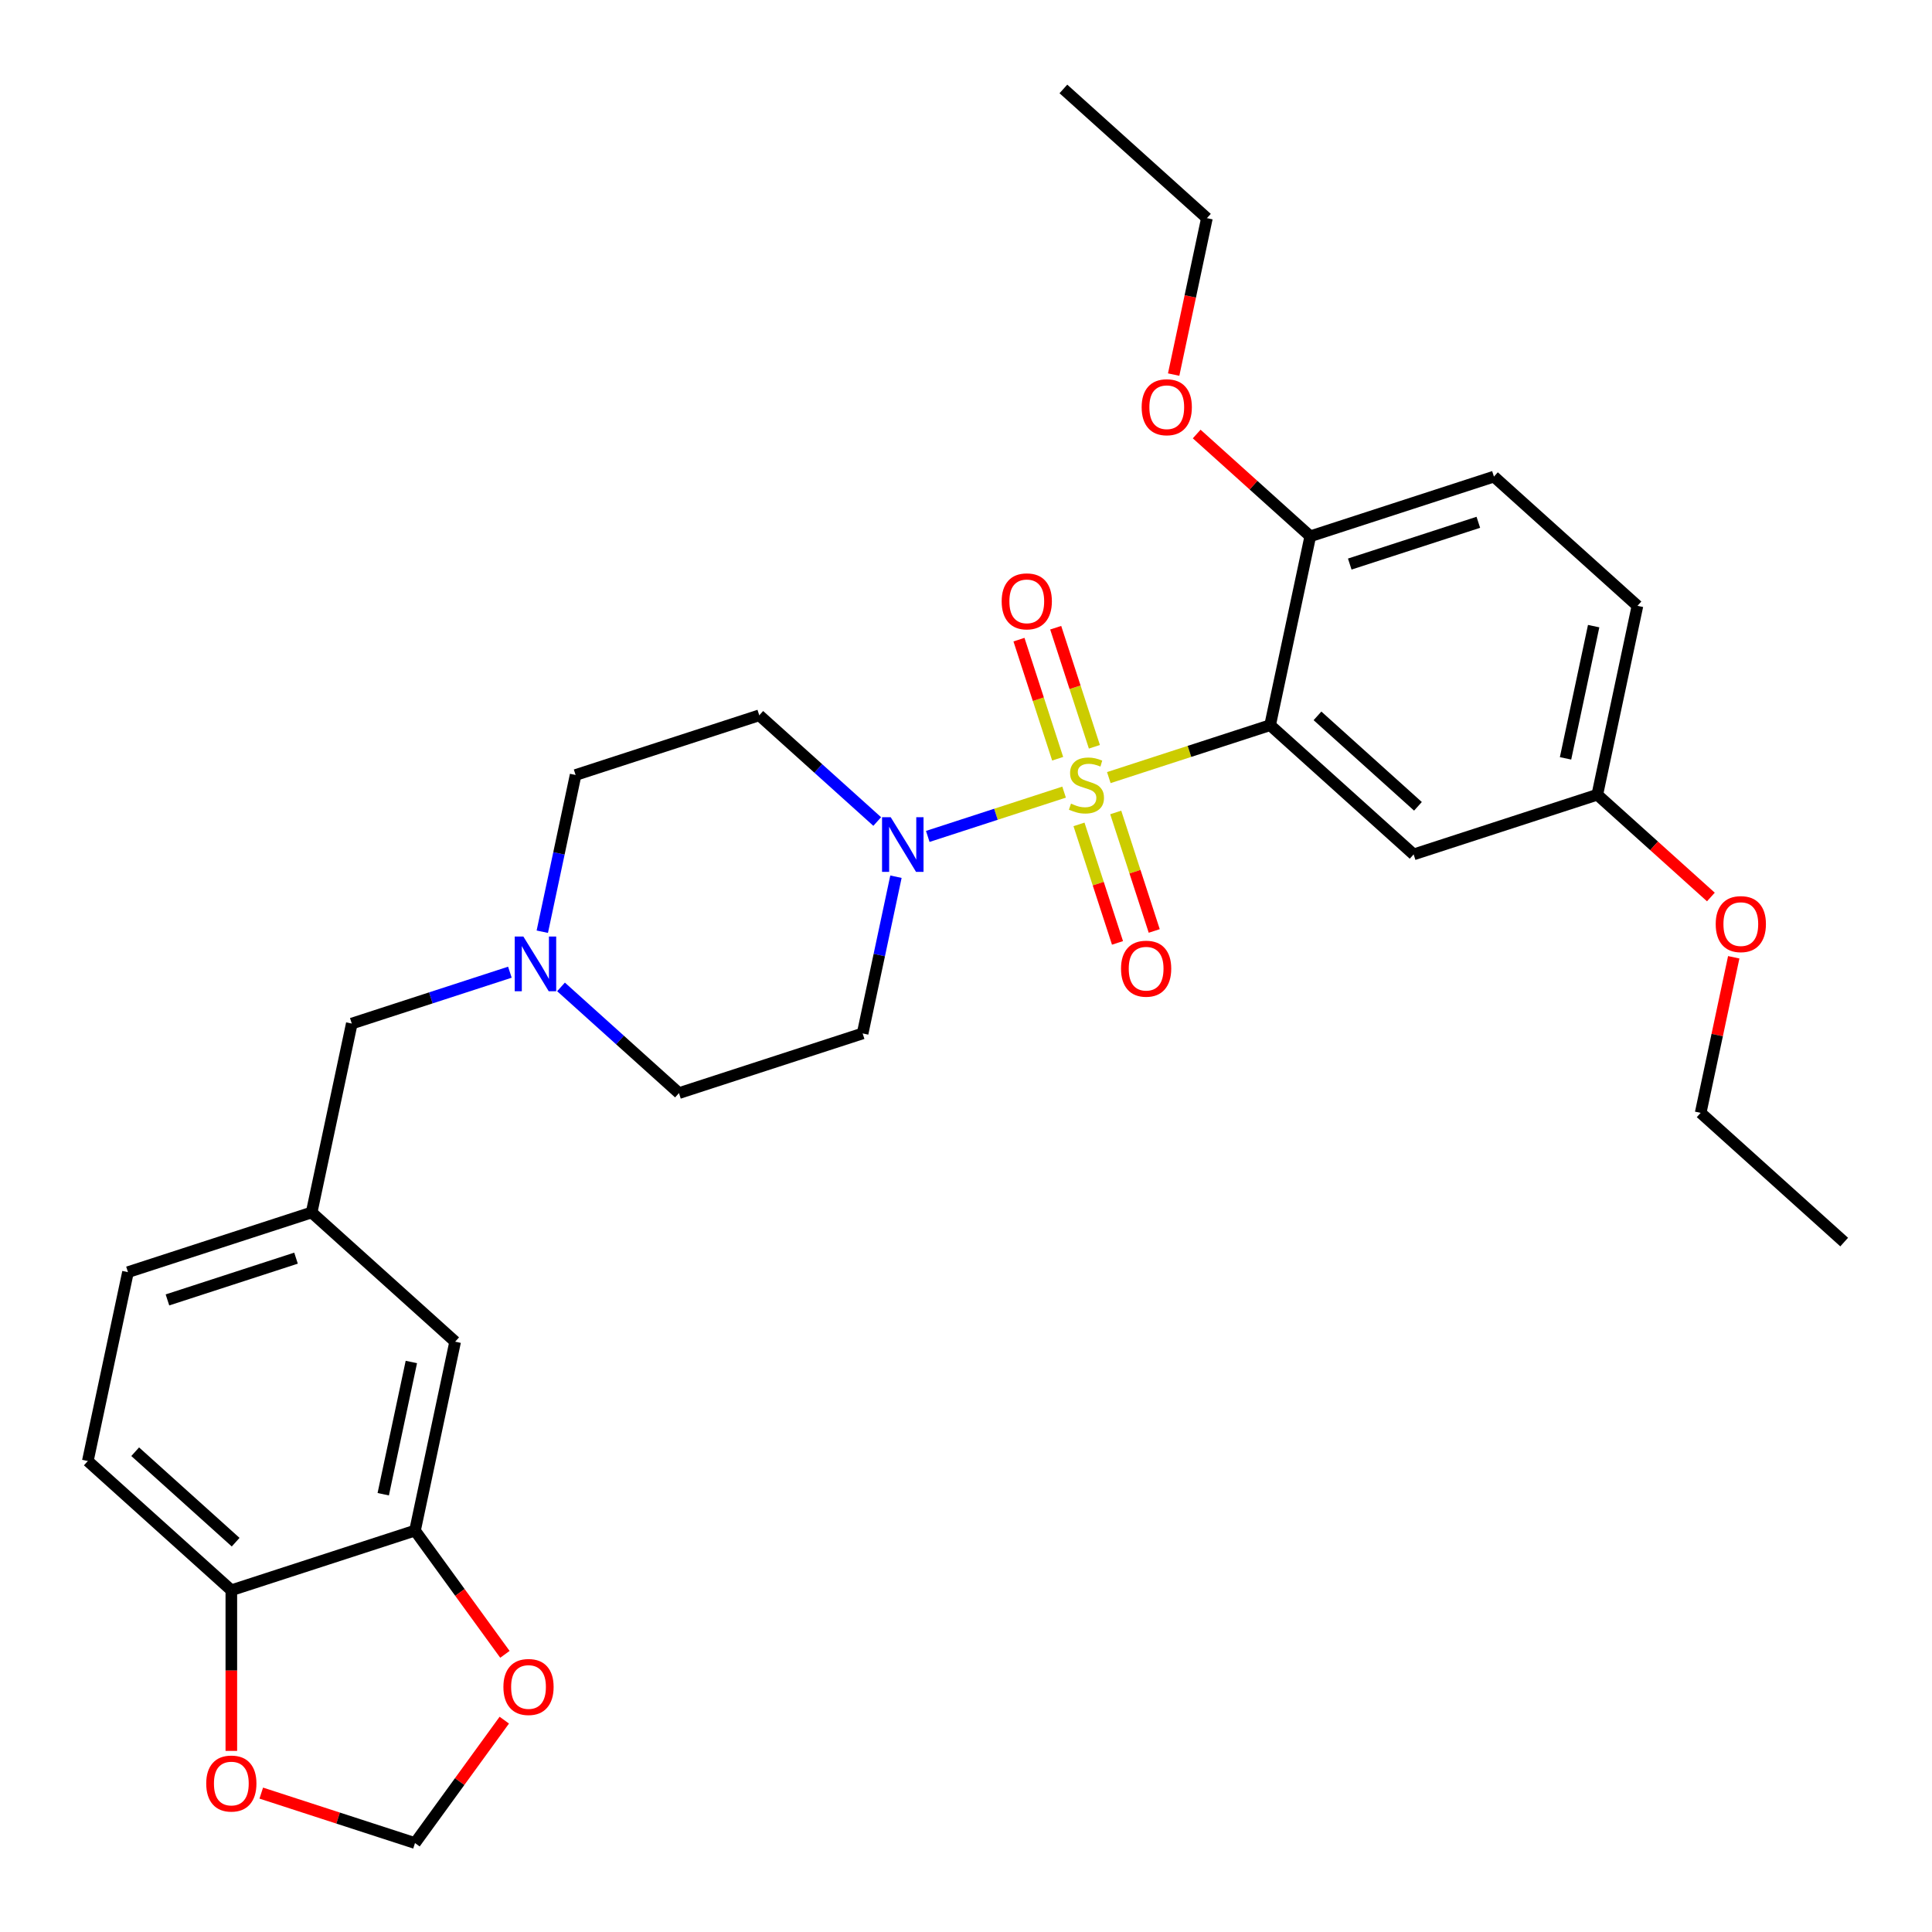 <?xml version='1.0' encoding='iso-8859-1'?>
<svg version='1.1' baseProfile='full'
              xmlns='http://www.w3.org/2000/svg'
                      xmlns:rdkit='http://www.rdkit.org/xml'
                      xmlns:xlink='http://www.w3.org/1999/xlink'
                  xml:space='preserve'
width='1000px' height='1000px' viewBox='0 0 1000 1000'>
<!-- END OF HEADER -->
<rect style='opacity:1.0;fill:#FFFFFF;stroke:none' width='1000' height='1000' x='0' y='0'> </rect>
<path class='bond-0' d='M 573.922,402.481 L 615.668,388.917' style='fill:none;fill-rule:evenodd;stroke:#CCCC00;stroke-width:6px;stroke-linecap:butt;stroke-linejoin:miter;stroke-opacity:1' />
<path class='bond-0' d='M 615.668,388.917 L 657.413,375.353' style='fill:none;fill-rule:evenodd;stroke:#000000;stroke-width:6px;stroke-linecap:butt;stroke-linejoin:miter;stroke-opacity:1' />
<path class='bond-1' d='M 550.772,410.003 L 515.492,421.466' style='fill:none;fill-rule:evenodd;stroke:#CCCC00;stroke-width:6px;stroke-linecap:butt;stroke-linejoin:miter;stroke-opacity:1' />
<path class='bond-1' d='M 515.492,421.466 L 480.212,432.929' style='fill:none;fill-rule:evenodd;stroke:#0000FF;stroke-width:6px;stroke-linecap:butt;stroke-linejoin:miter;stroke-opacity:1' />
<path class='bond-3' d='M 566.456,386.54 L 556.442,355.722' style='fill:none;fill-rule:evenodd;stroke:#CCCC00;stroke-width:6px;stroke-linecap:butt;stroke-linejoin:miter;stroke-opacity:1' />
<path class='bond-3' d='M 556.442,355.722 L 546.429,324.903' style='fill:none;fill-rule:evenodd;stroke:#FF0000;stroke-width:6px;stroke-linecap:butt;stroke-linejoin:miter;stroke-opacity:1' />
<path class='bond-3' d='M 547.443,392.718 L 537.429,361.899' style='fill:none;fill-rule:evenodd;stroke:#CCCC00;stroke-width:6px;stroke-linecap:butt;stroke-linejoin:miter;stroke-opacity:1' />
<path class='bond-3' d='M 537.429,361.899 L 527.416,331.081' style='fill:none;fill-rule:evenodd;stroke:#FF0000;stroke-width:6px;stroke-linecap:butt;stroke-linejoin:miter;stroke-opacity:1' />
<path class='bond-4' d='M 558.485,426.703 L 568.45,457.372' style='fill:none;fill-rule:evenodd;stroke:#CCCC00;stroke-width:6px;stroke-linecap:butt;stroke-linejoin:miter;stroke-opacity:1' />
<path class='bond-4' d='M 568.45,457.372 L 578.415,488.04' style='fill:none;fill-rule:evenodd;stroke:#FF0000;stroke-width:6px;stroke-linecap:butt;stroke-linejoin:miter;stroke-opacity:1' />
<path class='bond-4' d='M 577.499,420.526 L 587.463,451.194' style='fill:none;fill-rule:evenodd;stroke:#CCCC00;stroke-width:6px;stroke-linecap:butt;stroke-linejoin:miter;stroke-opacity:1' />
<path class='bond-4' d='M 587.463,451.194 L 597.428,481.862' style='fill:none;fill-rule:evenodd;stroke:#FF0000;stroke-width:6px;stroke-linecap:butt;stroke-linejoin:miter;stroke-opacity:1' />
<path class='bond-2' d='M 657.413,375.353 L 731.696,442.238' style='fill:none;fill-rule:evenodd;stroke:#000000;stroke-width:6px;stroke-linecap:butt;stroke-linejoin:miter;stroke-opacity:1' />
<path class='bond-2' d='M 681.932,370.529 L 733.93,417.349' style='fill:none;fill-rule:evenodd;stroke:#000000;stroke-width:6px;stroke-linecap:butt;stroke-linejoin:miter;stroke-opacity:1' />
<path class='bond-7' d='M 657.413,375.353 L 678.195,277.58' style='fill:none;fill-rule:evenodd;stroke:#000000;stroke-width:6px;stroke-linecap:butt;stroke-linejoin:miter;stroke-opacity:1' />
<path class='bond-8' d='M 454.047,425.214 L 423.523,397.73' style='fill:none;fill-rule:evenodd;stroke:#0000FF;stroke-width:6px;stroke-linecap:butt;stroke-linejoin:miter;stroke-opacity:1' />
<path class='bond-8' d='M 423.523,397.73 L 392.998,370.246' style='fill:none;fill-rule:evenodd;stroke:#000000;stroke-width:6px;stroke-linecap:butt;stroke-linejoin:miter;stroke-opacity:1' />
<path class='bond-9' d='M 463.742,453.783 L 455.121,494.344' style='fill:none;fill-rule:evenodd;stroke:#0000FF;stroke-width:6px;stroke-linecap:butt;stroke-linejoin:miter;stroke-opacity:1' />
<path class='bond-9' d='M 455.121,494.344 L 446.499,534.904' style='fill:none;fill-rule:evenodd;stroke:#000000;stroke-width:6px;stroke-linecap:butt;stroke-linejoin:miter;stroke-opacity:1' />
<path class='bond-21' d='M 731.696,442.238 L 826.762,411.349' style='fill:none;fill-rule:evenodd;stroke:#000000;stroke-width:6px;stroke-linecap:butt;stroke-linejoin:miter;stroke-opacity:1' />
<path class='bond-5' d='M 290.385,510.824 L 320.909,538.308' style='fill:none;fill-rule:evenodd;stroke:#0000FF;stroke-width:6px;stroke-linecap:butt;stroke-linejoin:miter;stroke-opacity:1' />
<path class='bond-5' d='M 320.909,538.308 L 351.434,565.793' style='fill:none;fill-rule:evenodd;stroke:#000000;stroke-width:6px;stroke-linecap:butt;stroke-linejoin:miter;stroke-opacity:1' />
<path class='bond-16' d='M 263.916,503.208 L 223.001,516.502' style='fill:none;fill-rule:evenodd;stroke:#0000FF;stroke-width:6px;stroke-linecap:butt;stroke-linejoin:miter;stroke-opacity:1' />
<path class='bond-16' d='M 223.001,516.502 L 182.085,529.797' style='fill:none;fill-rule:evenodd;stroke:#000000;stroke-width:6px;stroke-linecap:butt;stroke-linejoin:miter;stroke-opacity:1' />
<path class='bond-30' d='M 280.69,482.255 L 289.312,441.695' style='fill:none;fill-rule:evenodd;stroke:#0000FF;stroke-width:6px;stroke-linecap:butt;stroke-linejoin:miter;stroke-opacity:1' />
<path class='bond-30' d='M 289.312,441.695 L 297.933,401.134' style='fill:none;fill-rule:evenodd;stroke:#000000;stroke-width:6px;stroke-linecap:butt;stroke-linejoin:miter;stroke-opacity:1' />
<path class='bond-6' d='M 214.803,792.228 L 235.586,694.455' style='fill:none;fill-rule:evenodd;stroke:#000000;stroke-width:6px;stroke-linecap:butt;stroke-linejoin:miter;stroke-opacity:1' />
<path class='bond-6' d='M 198.366,773.406 L 212.914,704.964' style='fill:none;fill-rule:evenodd;stroke:#000000;stroke-width:6px;stroke-linecap:butt;stroke-linejoin:miter;stroke-opacity:1' />
<path class='bond-11' d='M 214.803,792.228 L 238.073,824.256' style='fill:none;fill-rule:evenodd;stroke:#000000;stroke-width:6px;stroke-linecap:butt;stroke-linejoin:miter;stroke-opacity:1' />
<path class='bond-11' d='M 238.073,824.256 L 261.342,856.283' style='fill:none;fill-rule:evenodd;stroke:#FF0000;stroke-width:6px;stroke-linecap:butt;stroke-linejoin:miter;stroke-opacity:1' />
<path class='bond-32' d='M 214.803,792.228 L 119.738,823.117' style='fill:none;fill-rule:evenodd;stroke:#000000;stroke-width:6px;stroke-linecap:butt;stroke-linejoin:miter;stroke-opacity:1' />
<path class='bond-20' d='M 678.195,277.58 L 773.261,246.691' style='fill:none;fill-rule:evenodd;stroke:#000000;stroke-width:6px;stroke-linecap:butt;stroke-linejoin:miter;stroke-opacity:1' />
<path class='bond-20' d='M 698.633,291.959 L 765.179,270.337' style='fill:none;fill-rule:evenodd;stroke:#000000;stroke-width:6px;stroke-linecap:butt;stroke-linejoin:miter;stroke-opacity:1' />
<path class='bond-24' d='M 678.195,277.58 L 648.8,251.112' style='fill:none;fill-rule:evenodd;stroke:#000000;stroke-width:6px;stroke-linecap:butt;stroke-linejoin:miter;stroke-opacity:1' />
<path class='bond-24' d='M 648.8,251.112 L 619.406,224.645' style='fill:none;fill-rule:evenodd;stroke:#FF0000;stroke-width:6px;stroke-linecap:butt;stroke-linejoin:miter;stroke-opacity:1' />
<path class='bond-17' d='M 392.998,370.246 L 297.933,401.134' style='fill:none;fill-rule:evenodd;stroke:#000000;stroke-width:6px;stroke-linecap:butt;stroke-linejoin:miter;stroke-opacity:1' />
<path class='bond-18' d='M 446.499,534.904 L 351.434,565.793' style='fill:none;fill-rule:evenodd;stroke:#000000;stroke-width:6px;stroke-linecap:butt;stroke-linejoin:miter;stroke-opacity:1' />
<path class='bond-10' d='M 119.738,823.117 L 45.455,756.232' style='fill:none;fill-rule:evenodd;stroke:#000000;stroke-width:6px;stroke-linecap:butt;stroke-linejoin:miter;stroke-opacity:1' />
<path class='bond-10' d='M 121.972,798.228 L 69.974,751.408' style='fill:none;fill-rule:evenodd;stroke:#000000;stroke-width:6px;stroke-linecap:butt;stroke-linejoin:miter;stroke-opacity:1' />
<path class='bond-12' d='M 119.738,823.117 L 119.738,864.69' style='fill:none;fill-rule:evenodd;stroke:#000000;stroke-width:6px;stroke-linecap:butt;stroke-linejoin:miter;stroke-opacity:1' />
<path class='bond-12' d='M 119.738,864.69 L 119.738,906.262' style='fill:none;fill-rule:evenodd;stroke:#FF0000;stroke-width:6px;stroke-linecap:butt;stroke-linejoin:miter;stroke-opacity:1' />
<path class='bond-13' d='M 261.022,890.349 L 237.913,922.156' style='fill:none;fill-rule:evenodd;stroke:#FF0000;stroke-width:6px;stroke-linecap:butt;stroke-linejoin:miter;stroke-opacity:1' />
<path class='bond-13' d='M 237.913,922.156 L 214.803,953.964' style='fill:none;fill-rule:evenodd;stroke:#000000;stroke-width:6px;stroke-linecap:butt;stroke-linejoin:miter;stroke-opacity:1' />
<path class='bond-33' d='M 135.231,928.109 L 175.017,941.036' style='fill:none;fill-rule:evenodd;stroke:#FF0000;stroke-width:6px;stroke-linecap:butt;stroke-linejoin:miter;stroke-opacity:1' />
<path class='bond-33' d='M 175.017,941.036 L 214.803,953.964' style='fill:none;fill-rule:evenodd;stroke:#000000;stroke-width:6px;stroke-linecap:butt;stroke-linejoin:miter;stroke-opacity:1' />
<path class='bond-14' d='M 235.586,694.455 L 161.303,627.57' style='fill:none;fill-rule:evenodd;stroke:#000000;stroke-width:6px;stroke-linecap:butt;stroke-linejoin:miter;stroke-opacity:1' />
<path class='bond-15' d='M 161.303,627.57 L 182.085,529.797' style='fill:none;fill-rule:evenodd;stroke:#000000;stroke-width:6px;stroke-linecap:butt;stroke-linejoin:miter;stroke-opacity:1' />
<path class='bond-22' d='M 161.303,627.57 L 66.237,658.459' style='fill:none;fill-rule:evenodd;stroke:#000000;stroke-width:6px;stroke-linecap:butt;stroke-linejoin:miter;stroke-opacity:1' />
<path class='bond-22' d='M 153.22,651.216 L 86.674,672.839' style='fill:none;fill-rule:evenodd;stroke:#000000;stroke-width:6px;stroke-linecap:butt;stroke-linejoin:miter;stroke-opacity:1' />
<path class='bond-19' d='M 45.455,756.232 L 66.237,658.459' style='fill:none;fill-rule:evenodd;stroke:#000000;stroke-width:6px;stroke-linecap:butt;stroke-linejoin:miter;stroke-opacity:1' />
<path class='bond-23' d='M 773.261,246.691 L 847.544,313.576' style='fill:none;fill-rule:evenodd;stroke:#000000;stroke-width:6px;stroke-linecap:butt;stroke-linejoin:miter;stroke-opacity:1' />
<path class='bond-25' d='M 826.762,411.349 L 856.156,437.817' style='fill:none;fill-rule:evenodd;stroke:#000000;stroke-width:6px;stroke-linecap:butt;stroke-linejoin:miter;stroke-opacity:1' />
<path class='bond-25' d='M 856.156,437.817 L 885.551,464.284' style='fill:none;fill-rule:evenodd;stroke:#FF0000;stroke-width:6px;stroke-linecap:butt;stroke-linejoin:miter;stroke-opacity:1' />
<path class='bond-31' d='M 826.762,411.349 L 847.544,313.576' style='fill:none;fill-rule:evenodd;stroke:#000000;stroke-width:6px;stroke-linecap:butt;stroke-linejoin:miter;stroke-opacity:1' />
<path class='bond-31' d='M 810.324,392.527 L 824.872,324.085' style='fill:none;fill-rule:evenodd;stroke:#000000;stroke-width:6px;stroke-linecap:butt;stroke-linejoin:miter;stroke-opacity:1' />
<path class='bond-26' d='M 607.486,193.882 L 616.09,153.402' style='fill:none;fill-rule:evenodd;stroke:#FF0000;stroke-width:6px;stroke-linecap:butt;stroke-linejoin:miter;stroke-opacity:1' />
<path class='bond-26' d='M 616.09,153.402 L 624.694,112.921' style='fill:none;fill-rule:evenodd;stroke:#000000;stroke-width:6px;stroke-linecap:butt;stroke-linejoin:miter;stroke-opacity:1' />
<path class='bond-27' d='M 897.378,495.487 L 888.82,535.747' style='fill:none;fill-rule:evenodd;stroke:#FF0000;stroke-width:6px;stroke-linecap:butt;stroke-linejoin:miter;stroke-opacity:1' />
<path class='bond-27' d='M 888.82,535.747 L 880.262,576.008' style='fill:none;fill-rule:evenodd;stroke:#000000;stroke-width:6px;stroke-linecap:butt;stroke-linejoin:miter;stroke-opacity:1' />
<path class='bond-28' d='M 624.694,112.921 L 550.411,46.036' style='fill:none;fill-rule:evenodd;stroke:#000000;stroke-width:6px;stroke-linecap:butt;stroke-linejoin:miter;stroke-opacity:1' />
<path class='bond-29' d='M 880.262,576.008 L 954.545,642.893' style='fill:none;fill-rule:evenodd;stroke:#000000;stroke-width:6px;stroke-linecap:butt;stroke-linejoin:miter;stroke-opacity:1' />
<path  class='atom-0' d='M 554.351 415.958
Q 554.67 416.078, 555.99 416.637
Q 557.309 417.197, 558.749 417.557
Q 560.228 417.877, 561.668 417.877
Q 564.346 417.877, 565.906 416.597
Q 567.465 415.278, 567.465 412.999
Q 567.465 411.44, 566.665 410.48
Q 565.906 409.52, 564.706 409.001
Q 563.507 408.481, 561.508 407.881
Q 558.989 407.121, 557.469 406.402
Q 555.99 405.682, 554.91 404.163
Q 553.871 402.643, 553.871 400.084
Q 553.871 396.526, 556.27 394.327
Q 558.709 392.128, 563.507 392.128
Q 566.785 392.128, 570.504 393.687
L 569.584 396.766
Q 566.186 395.366, 563.627 395.366
Q 560.868 395.366, 559.348 396.526
Q 557.829 397.645, 557.869 399.605
Q 557.869 401.124, 558.629 402.044
Q 559.428 402.963, 560.548 403.483
Q 561.707 404.003, 563.627 404.603
Q 566.186 405.402, 567.705 406.202
Q 569.224 407.001, 570.304 408.641
Q 571.423 410.24, 571.423 412.999
Q 571.423 416.917, 568.785 419.036
Q 566.186 421.116, 561.827 421.116
Q 559.309 421.116, 557.389 420.556
Q 555.51 420.036, 553.271 419.116
L 554.351 415.958
' fill='#CCCC00'/>
<path  class='atom-2' d='M 461.024 422.976
L 470.3 437.97
Q 471.22 439.45, 472.699 442.128
Q 474.179 444.807, 474.259 444.967
L 474.259 422.976
L 478.017 422.976
L 478.017 451.285
L 474.139 451.285
L 464.183 434.891
Q 463.023 432.972, 461.784 430.773
Q 460.584 428.574, 460.225 427.894
L 460.225 451.285
L 456.546 451.285
L 456.546 422.976
L 461.024 422.976
' fill='#0000FF'/>
<path  class='atom-4' d='M 518.464 311.256
Q 518.464 304.459, 521.823 300.661
Q 525.181 296.862, 531.459 296.862
Q 537.736 296.862, 541.094 300.661
Q 544.453 304.459, 544.453 311.256
Q 544.453 318.133, 541.054 322.052
Q 537.656 325.93, 531.459 325.93
Q 525.221 325.93, 521.823 322.052
Q 518.464 318.173, 518.464 311.256
M 531.459 322.731
Q 535.777 322.731, 538.096 319.853
Q 540.455 316.934, 540.455 311.256
Q 540.455 305.699, 538.096 302.9
Q 535.777 300.061, 531.459 300.061
Q 527.14 300.061, 524.781 302.86
Q 522.462 305.659, 522.462 311.256
Q 522.462 316.974, 524.781 319.853
Q 527.14 322.731, 531.459 322.731
' fill='#FF0000'/>
<path  class='atom-5' d='M 580.241 501.387
Q 580.241 494.59, 583.6 490.792
Q 586.959 486.993, 593.236 486.993
Q 599.513 486.993, 602.872 490.792
Q 606.23 494.59, 606.23 501.387
Q 606.23 508.264, 602.832 512.183
Q 599.433 516.061, 593.236 516.061
Q 586.999 516.061, 583.6 512.183
Q 580.241 508.304, 580.241 501.387
M 593.236 512.863
Q 597.554 512.863, 599.873 509.984
Q 602.232 507.065, 602.232 501.387
Q 602.232 495.83, 599.873 493.031
Q 597.554 490.192, 593.236 490.192
Q 588.918 490.192, 586.559 492.991
Q 584.24 495.79, 584.24 501.387
Q 584.24 507.105, 586.559 509.984
Q 588.918 512.863, 593.236 512.863
' fill='#FF0000'/>
<path  class='atom-6' d='M 270.893 484.754
L 280.169 499.747
Q 281.089 501.227, 282.568 503.906
Q 284.048 506.585, 284.128 506.745
L 284.128 484.754
L 287.886 484.754
L 287.886 513.062
L 284.008 513.062
L 274.052 496.669
Q 272.892 494.75, 271.653 492.551
Q 270.453 490.351, 270.093 489.672
L 270.093 513.062
L 266.415 513.062
L 266.415 484.754
L 270.893 484.754
' fill='#0000FF'/>
<path  class='atom-12' d='M 260.563 873.176
Q 260.563 866.379, 263.921 862.58
Q 267.28 858.782, 273.557 858.782
Q 279.834 858.782, 283.193 862.58
Q 286.552 866.379, 286.552 873.176
Q 286.552 880.053, 283.153 883.971
Q 279.754 887.85, 273.557 887.85
Q 267.32 887.85, 263.921 883.971
Q 260.563 880.093, 260.563 873.176
M 273.557 884.651
Q 277.875 884.651, 280.194 881.772
Q 282.553 878.854, 282.553 873.176
Q 282.553 867.618, 280.194 864.82
Q 277.875 861.981, 273.557 861.981
Q 269.239 861.981, 266.88 864.78
Q 264.561 867.578, 264.561 873.176
Q 264.561 878.894, 266.88 881.772
Q 269.239 884.651, 273.557 884.651
' fill='#FF0000'/>
<path  class='atom-13' d='M 106.743 923.155
Q 106.743 916.358, 110.102 912.559
Q 113.46 908.761, 119.738 908.761
Q 126.015 908.761, 129.374 912.559
Q 132.732 916.358, 132.732 923.155
Q 132.732 930.032, 129.334 933.95
Q 125.935 937.829, 119.738 937.829
Q 113.5 937.829, 110.102 933.95
Q 106.743 930.072, 106.743 923.155
M 119.738 934.63
Q 124.056 934.63, 126.375 931.751
Q 128.734 928.833, 128.734 923.155
Q 128.734 917.597, 126.375 914.798
Q 124.056 911.96, 119.738 911.96
Q 115.42 911.96, 113.061 914.758
Q 110.742 917.557, 110.742 923.155
Q 110.742 928.873, 113.061 931.751
Q 115.42 934.63, 119.738 934.63
' fill='#FF0000'/>
<path  class='atom-25' d='M 590.918 210.775
Q 590.918 203.978, 594.276 200.179
Q 597.635 196.381, 603.912 196.381
Q 610.189 196.381, 613.548 200.179
Q 616.907 203.978, 616.907 210.775
Q 616.907 217.652, 613.508 221.57
Q 610.109 225.449, 603.912 225.449
Q 597.675 225.449, 594.276 221.57
Q 590.918 217.692, 590.918 210.775
M 603.912 222.25
Q 608.23 222.25, 610.549 219.371
Q 612.908 216.452, 612.908 210.775
Q 612.908 205.217, 610.549 202.418
Q 608.23 199.579, 603.912 199.579
Q 599.594 199.579, 597.235 202.378
Q 594.916 205.177, 594.916 210.775
Q 594.916 216.492, 597.235 219.371
Q 599.594 222.25, 603.912 222.25
' fill='#FF0000'/>
<path  class='atom-26' d='M 888.05 478.314
Q 888.05 471.517, 891.409 467.719
Q 894.767 463.92, 901.045 463.92
Q 907.322 463.92, 910.681 467.719
Q 914.039 471.517, 914.039 478.314
Q 914.039 485.191, 910.641 489.11
Q 907.242 492.988, 901.045 492.988
Q 894.807 492.988, 891.409 489.11
Q 888.05 485.231, 888.05 478.314
M 901.045 489.789
Q 905.363 489.789, 907.682 486.911
Q 910.041 483.992, 910.041 478.314
Q 910.041 472.756, 907.682 469.958
Q 905.363 467.119, 901.045 467.119
Q 896.727 467.119, 894.368 469.918
Q 892.048 472.717, 892.048 478.314
Q 892.048 484.032, 894.368 486.911
Q 896.727 489.789, 901.045 489.789
' fill='#FF0000'/>
</svg>
